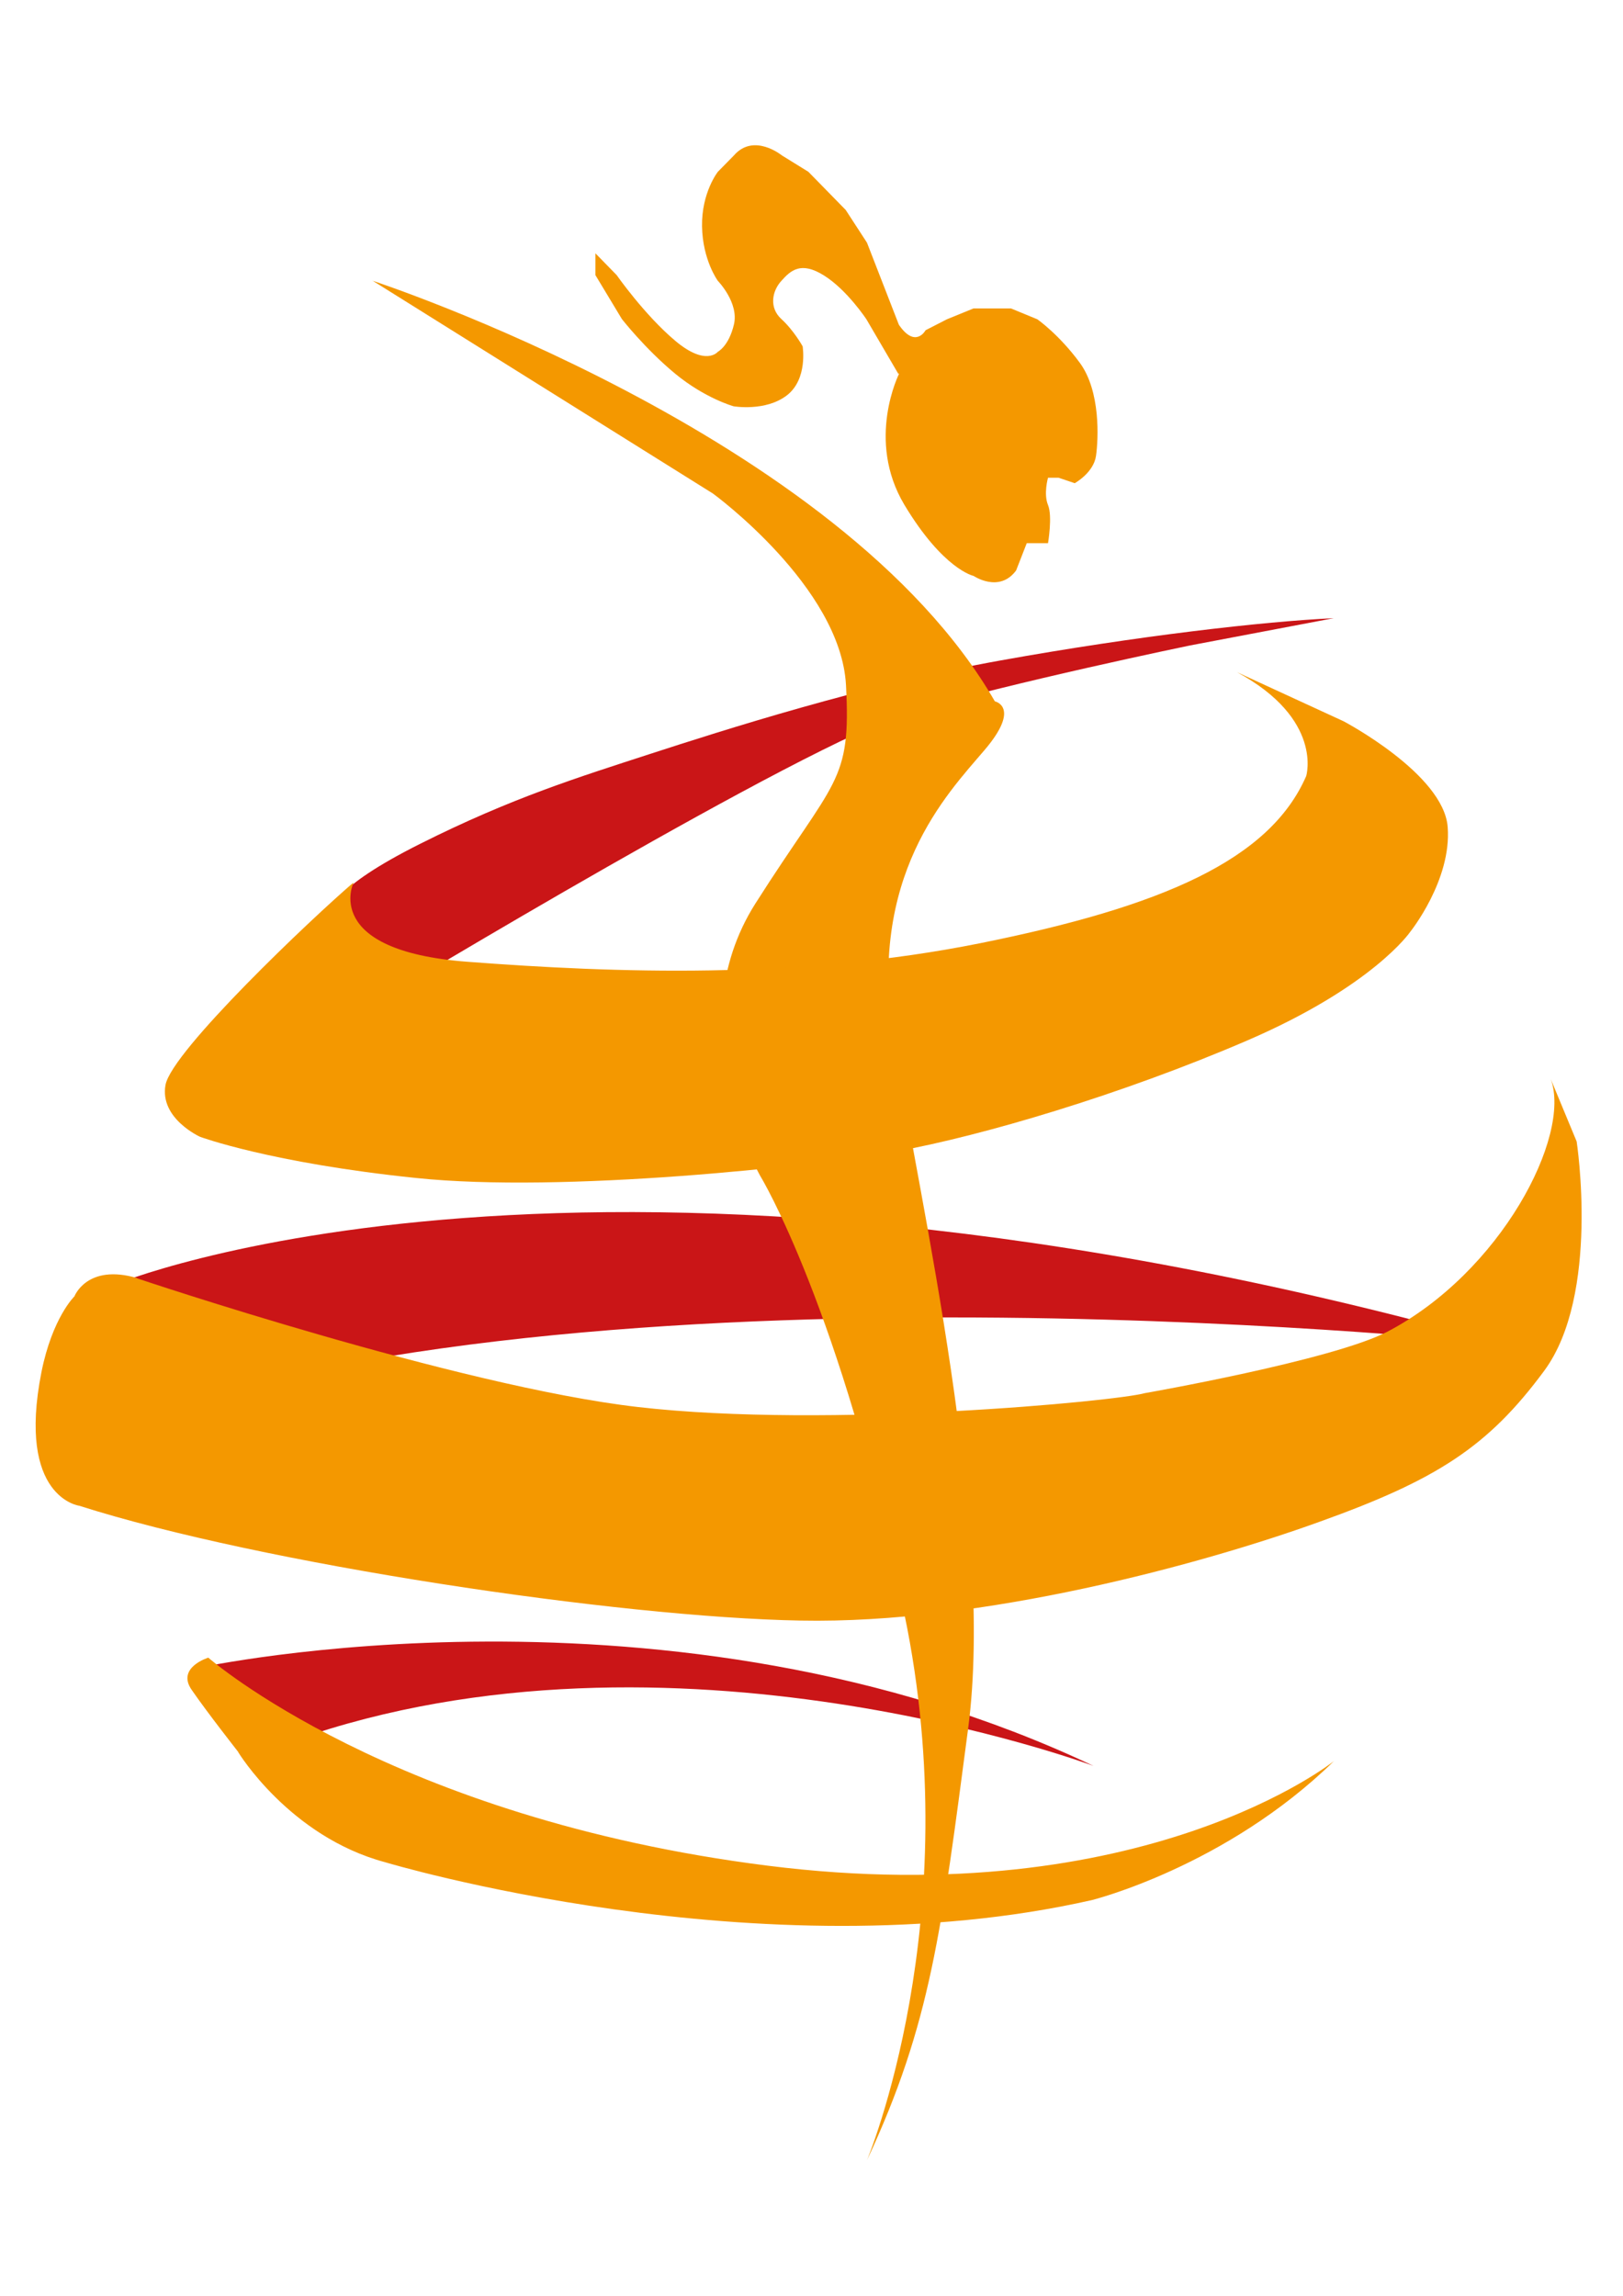 <?xml version="1.0" encoding="UTF-8"?>
<svg id="Warstwa_1" xmlns="http://www.w3.org/2000/svg" version="1.1" viewBox="0 0 595.3 841.9">
  <!-- Generator: Adobe Illustrator 29.5.1, SVG Export Plug-In . SVG Version: 2.1.0 Build 141)  -->
  <defs>
    <style>
      .st0 {
        fill: #f49800;
      }

      .st0, .st1 {
        fill-rule: evenodd;
      }

      .st1 {
        fill: #ca1517;
      }
    </style>
  </defs>
  <path class="st1" d="M72.9,611.6s172.9-37.6,328.2,36c0,0-155-58-293-9.4l-35.2-26.7Z"/>
  <path class="st1" d="M551.6,493s-323.3-35.1-502.9,27.1l-6.9-48.9s172.6-72.7,509.8,21.8Z"/>
  <path class="st1" d="M122.6,333.1s-1.9-6.9,31.6-23.7c33.7-16.9,58.1-24.4,84.2-32.9,26.2-8.5,78.8-25.4,128.6-34.3,50.1-9,96.5-14.3,122.2-15.5l-52.7,10s-65.4,13.5-103.3,24.7c-37.7,11.1-192.7,104.7-192.7,104.7,0,0-16.3-29.8-17.9-33.1Z"/>
  <path class="st0" d="M136.5,102.9s171.8,56.1,228.4,154.3c0,0,9.8,2-3.9,18-13.7,16.1-43,46.1-33.2,106.2,9.8,60.1,37.1,178.3,27.3,252.5-9.8,74.2-13.7,108.2-37.1,158.3,0,0,37.1-88.2,13.7-200.4-23.4-112.2-52.7-160.3-52.7-160.3,0,0-31.2-54.1-1.9-100.2,29.3-46.1,35.1-44.1,33.2-80.1-2-36.1-48.8-70.2-48.8-70.2l-124.9-78.1Z"/>
  <path class="st0" d="M329.8,137s-12.3,24.3,1.9,48.1c14.3,23.8,25.4,26.1,25.4,26.1,0,0,9.4,6.4,15.6-2l3.9-10h7.8s1.7-9.9,0-14c-1.7-4.1,0-10,0-10h3.9l5.9,2s6.9-3.8,7.8-10c.9-6.3,1.7-23.7-5.9-34.1-7.6-10.4-15.6-16-15.6-16l-9.7-4h-13.7l-9.8,4-7.8,4s-3.7,6.9-9.8-2l-11.7-30.1-7.8-12-13.7-14-9.7-6s-10.3-8.4-17.6,0l-5.9,6s-6,7.6-5.8,20c.2,12.4,5.8,20,5.8,20,0,0,7.8,8,5.9,16-1.9,8-5.9,10-5.9,10,0,0-4.3,5.5-15.6-4-11.3-9.5-21.5-24.1-21.5-24.1l-7.8-8v8l9.7,16.1s8.5,10.9,19.5,20c11,9.1,21.5,12,21.5,12,0,0,11.7,2,19.5-4,7.8-6,5.8-18,5.8-18,0,0-3.2-5.8-7.8-10-4.6-4.2-3.4-10.3,0-14,3.4-3.8,7.1-7.3,15.6-2,8.5,5.3,15.6,16.1,15.6,16.1l11.7,20Z"/>
  <path class="st0" d="M129.7,323.6s-12.2,25,41.7,29.1c53.9,4.1,121.4,6.6,188.1-6.8,66.6-13.4,106.2-30.5,119.6-61.3,0,0,6.4-20.9-25.4-38.1l39.1,18s36.7,19.3,38.2,38.8c1.5,19.5-13.8,38.5-13.8,38.5,0,0-13.6,19.9-59.8,39.8-46.2,19.9-97.5,35-128.5,40.6-31,5.6-122.7,15.4-176.2,9.8-53.4-5.5-79.3-15.1-79.3-15.1,0,0-14.9-6.7-12.7-19,2.2-12.4,54-61.5,69-74.3Z"/>
  <path class="st0" d="M50.3,468.8s117.6,39.6,183.8,47.2c69.7,8,175.7-2.2,185.8-5.1,0,0,68.6-12,88.9-22.5,41.6-21.7,67.7-71.8,60-92.7l9.5,22.9s8.7,56.2-11.9,84.1c-20.6,27.9-39.5,40-82.5,55.4-42.9,15.5-123.5,37.5-190.3,36.2-66.8-1.2-197.7-20.8-264.5-42.1,0,0-23-2.9-13.9-49,4-20,12.1-27.8,12.1-27.8,0,0,4.6-12.1,23-6.7Z"/>
  <path class="st0" d="M87.4,642.6s18.8,30.9,53.8,40.3c0,0,137.7,41.5,259.3,13.9,0,0,49.1-12.2,88.8-51,0,0-69.4,55.8-207.6,38.4-138.2-17.4-205.3-76.3-205.3-76.3,0,0-11.8,3.6-6.1,11.8,5.7,8.3,17.1,22.8,17.1,22.8Z"/>
</svg>